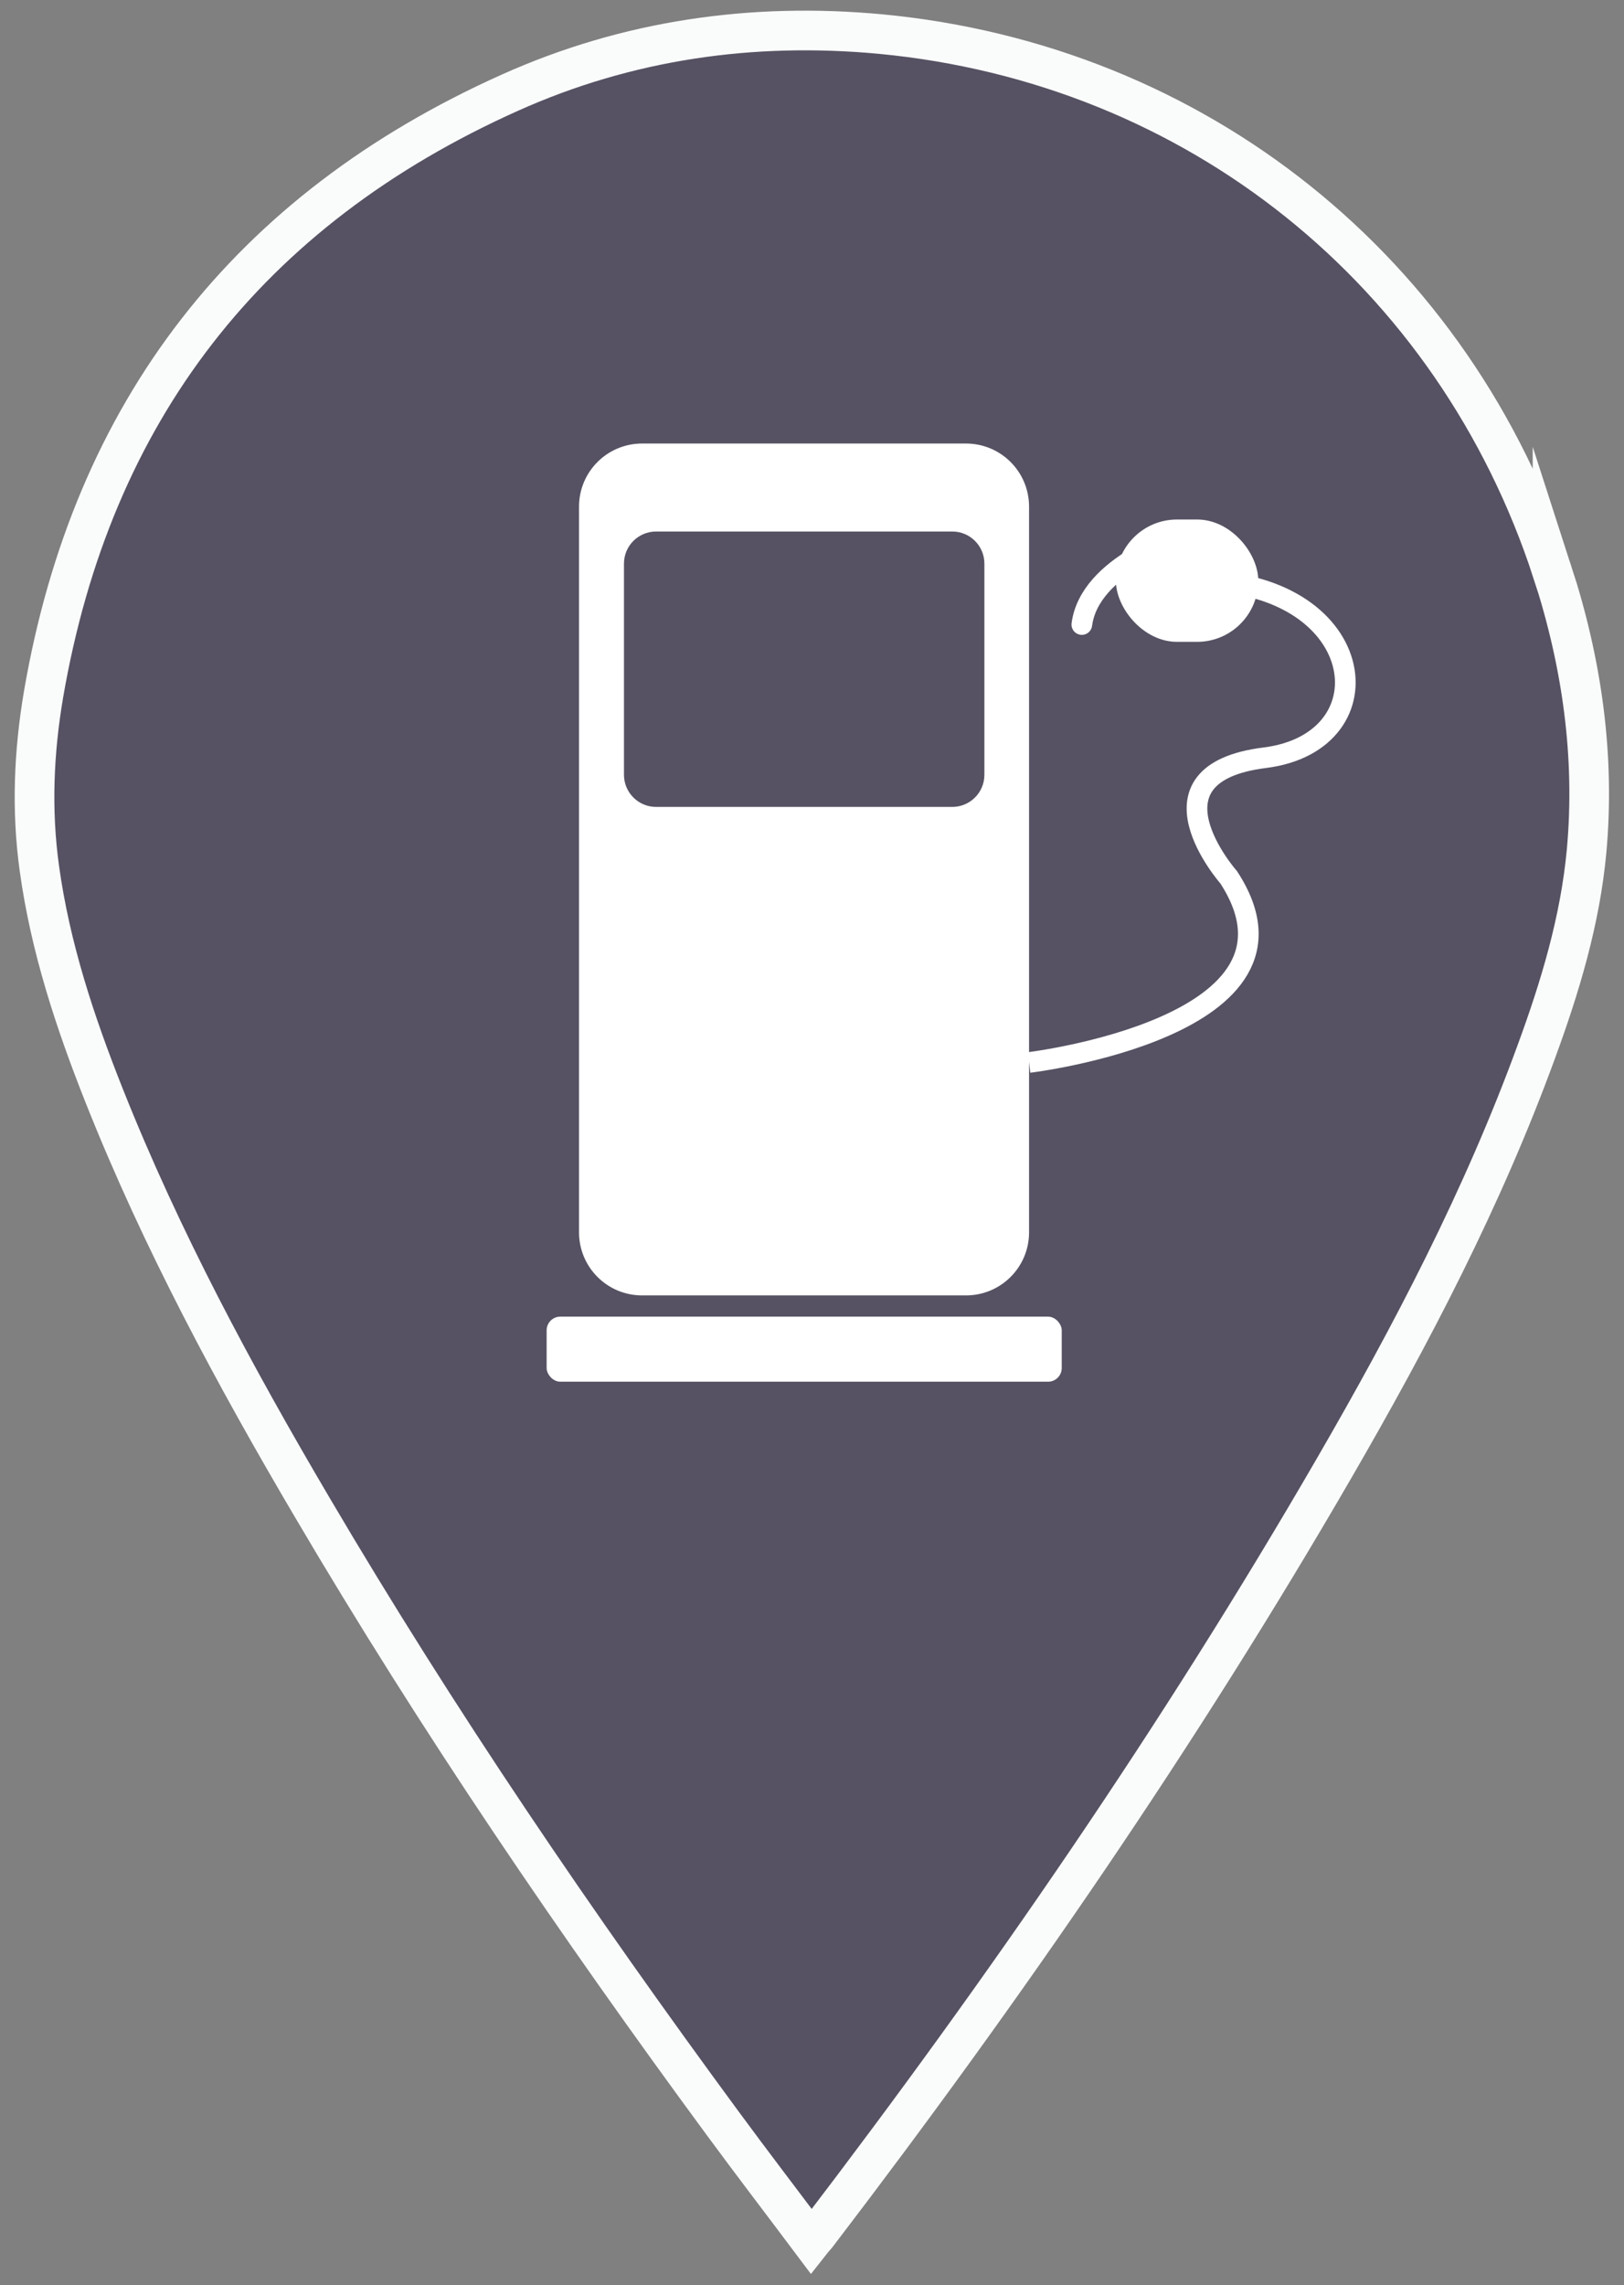 <?xml version="1.0" encoding="UTF-8"?>
<svg id="Layer_1" data-name="Layer 1" xmlns="http://www.w3.org/2000/svg" viewBox="0 0 58.17 81.82">
  <rect x="0" y="0" width="58.17" height="81.82" fill="#808080" stroke="none"/>
  <defs>
    <style>
      .cls-1 {
        fill: #fff;
      }

      .cls-2, .cls-3, .cls-4 {
        stroke-miterlimit: 10;
      }

      .cls-2, .cls-4 {
        fill: none;
        stroke: #fff;
        stroke-width: .74px;
      }

      .cls-3 {
        fill: #565263;
        stroke: #fafcfb;
        stroke-width: 1.42px;
      }

      .cls-4 {
        stroke-linecap: round;
      }
    </style>
  </defs>
  <path class="cls-3" d="M55.61,20.5C52.1,9.7,42.83,2.29,31.54,1.22c-4.6-.43-9.07,.21-13.28,2.1C8.89,7.52,3.3,14.73,1.56,24.86c-.35,2.06-.44,4.14-.15,6.23,.39,2.83,1.28,5.52,2.33,8.16,2.04,5.13,4.65,9.98,7.45,14.73,4.49,7.63,9.47,14.94,14.71,22.06,1.03,1.4,2.08,2.77,3.16,4.21,.11-.14,.19-.21,.25-.3,6.7-8.77,12.95-17.84,18.48-27.39,2.77-4.78,5.33-9.68,7.23-14.88,.86-2.34,1.58-4.72,1.81-7.21,.31-3.41-.17-6.74-1.22-9.98Z"/>
  <g>
    <path class="cls-1" d="M34.6,15.88h-11.6c-1.25,0-2.26,1.01-2.26,2.26v25.98c0,1.25,1.01,2.26,2.26,2.26h11.6c1.25,0,2.26-1.01,2.26-2.26V18.14c0-1.25-1.01-2.26-2.26-2.26Zm.66,11.86c0,.64-.52,1.15-1.15,1.15h-10.61c-.64,0-1.15-.52-1.15-1.15v-7.56c0-.64,.52-1.15,1.15-1.15h10.61c.64,0,1.15,.52,1.15,1.15v7.56Z"/>
    <rect class="cls-1" x="19.58" y="47.14" width="18.45" height="2.33" rx=".49" ry=".49"/>
    <path class="cls-2" d="M36.86,38.04s10.64-1.28,7.15-6.63c0,0-3.27-3.71,1.29-4.28s3.73-6.41-2.57-6.34"/>
    <rect class="cls-1" x="39.97" y="18.6" width="5.1" height="4.38" rx="2.19" ry="2.19"/>
    <path class="cls-4" d="M42.31,19.23s-3.28,.99-3.56,3.13"/>
  </g>
</svg>